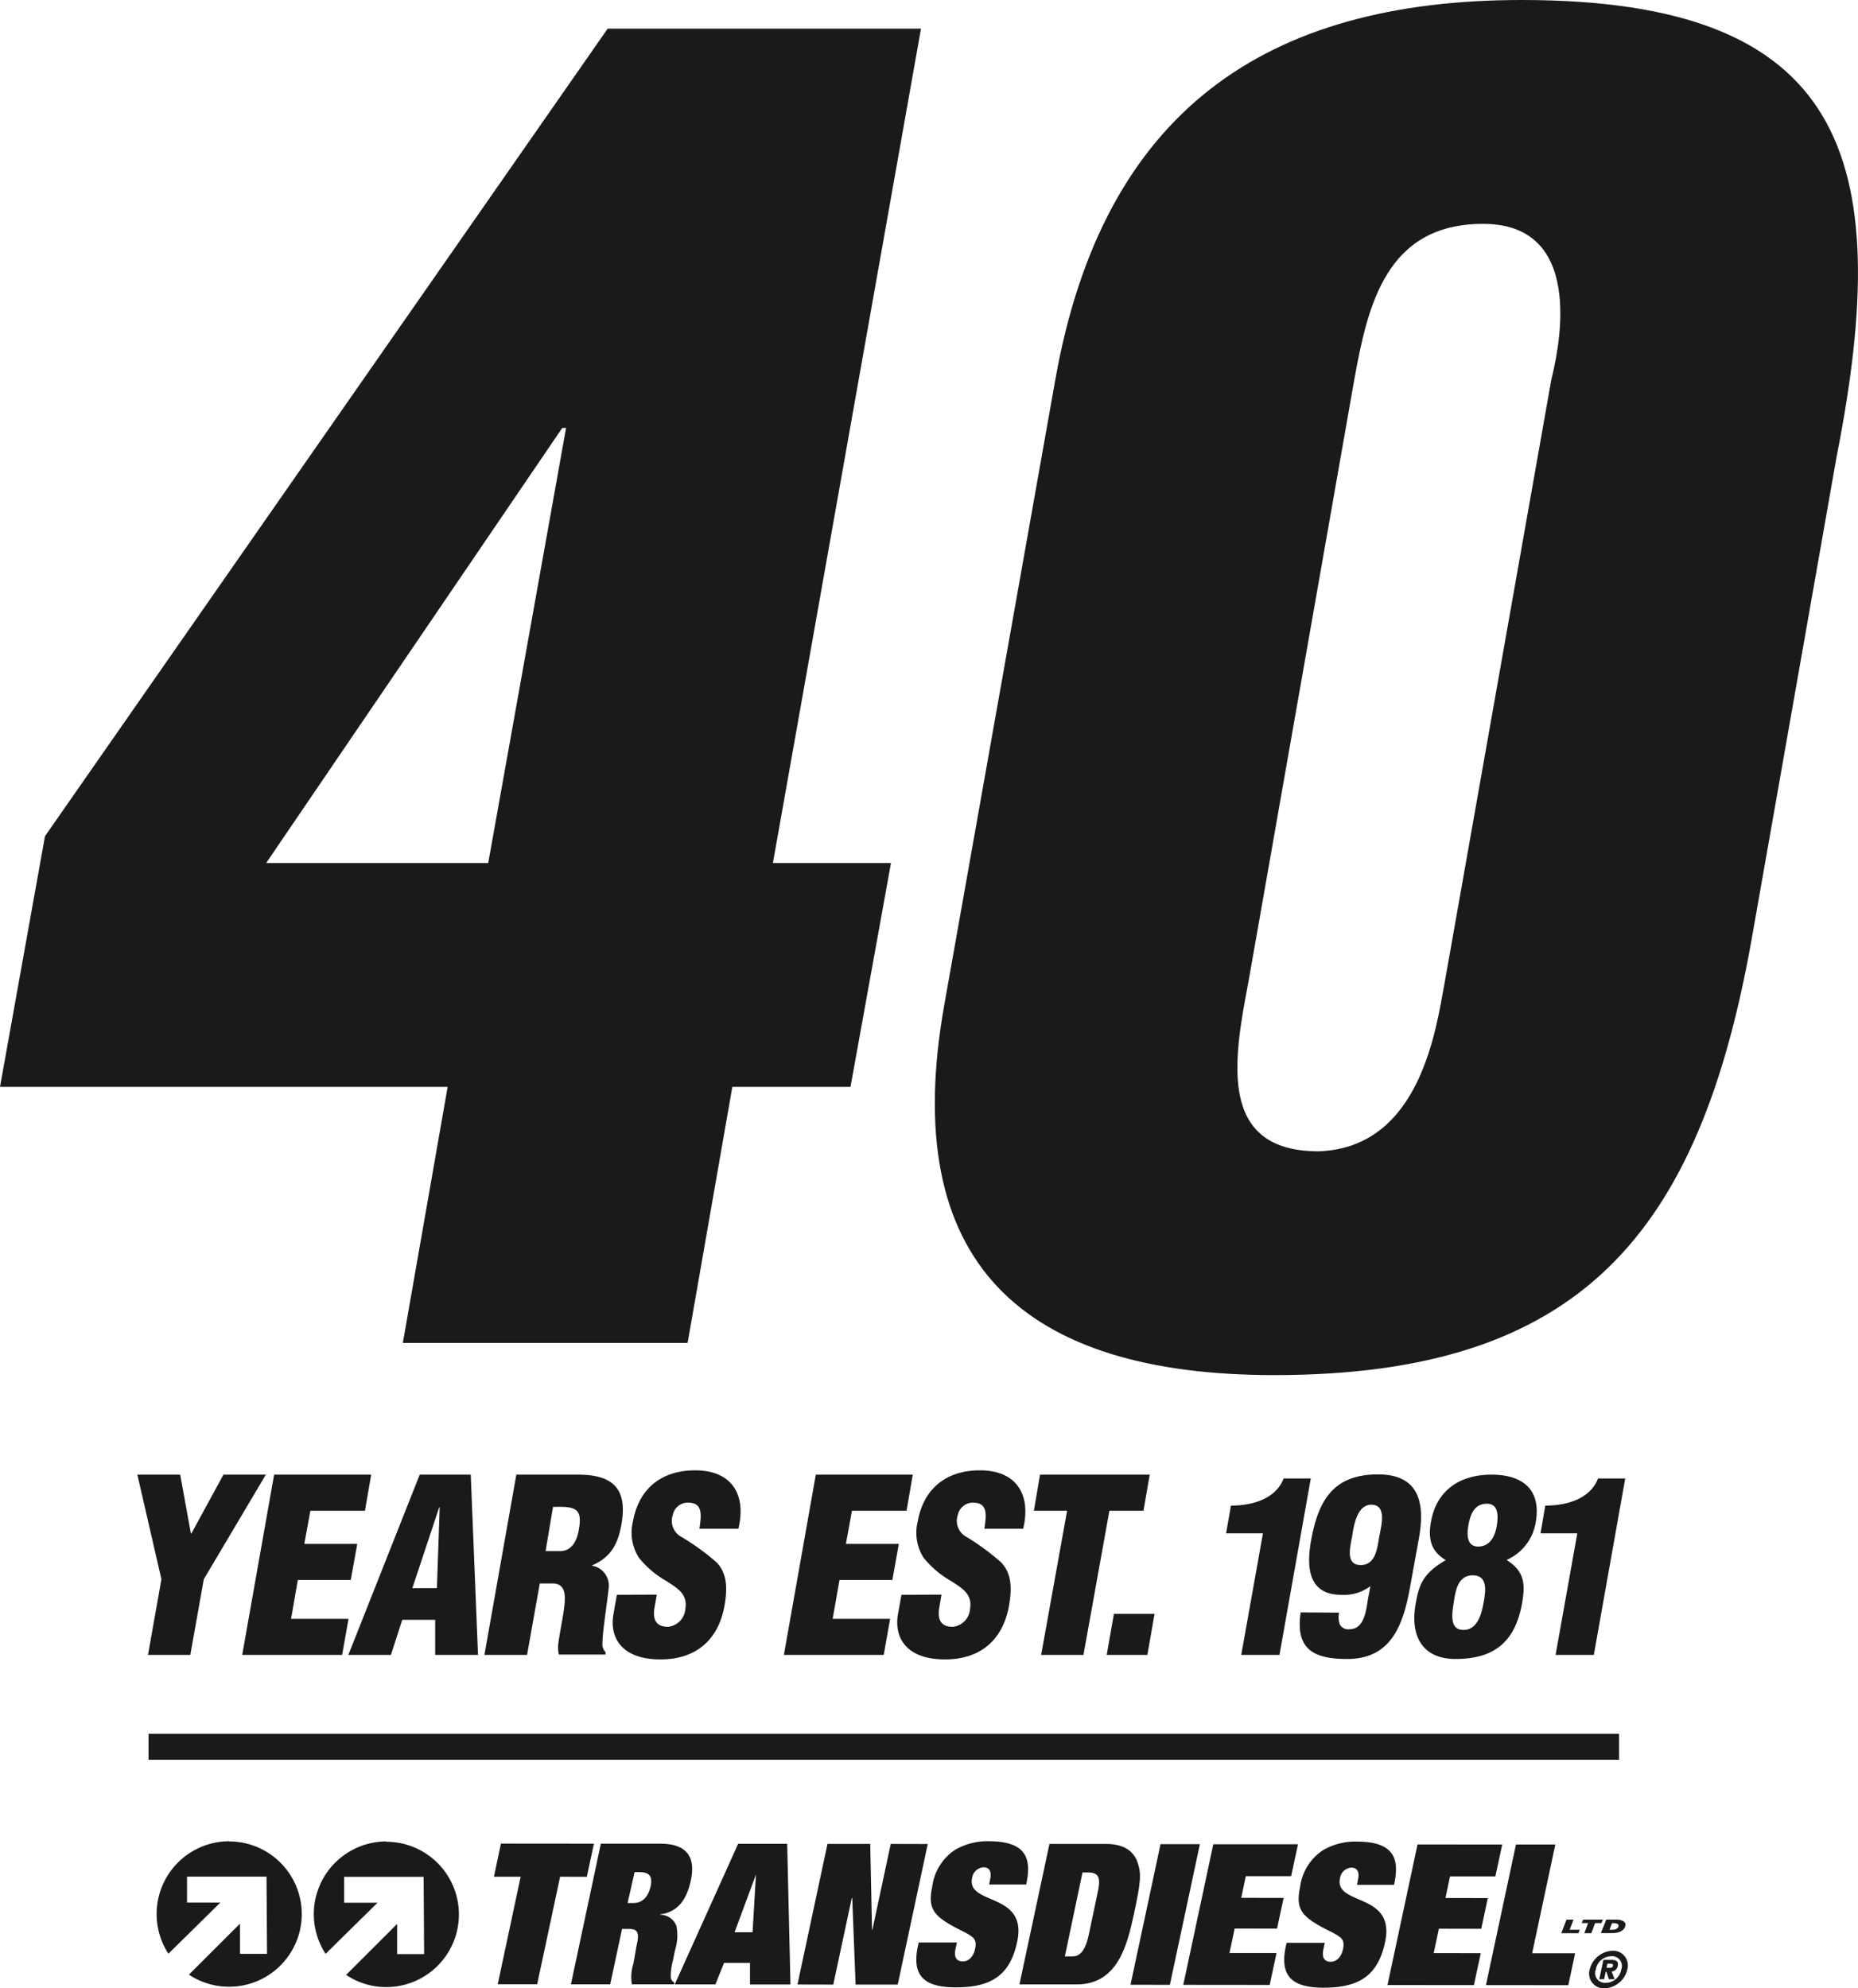 <svg height="229.86" viewBox="0 0 214.79 229.86" width="214.79" xmlns="http://www.w3.org/2000/svg"><g fill="#1a1a1a"><path d="m5.2 96.67 65.05-93.36h36.22l-17.12 96.46h13.65l-4.68 25.88h-13.66l-5.17 29.6h-32.92l5.18-29.6h-51.75zm51.24 3.1 9-50.3h-.44l-34.23 50.3z"/><path d="m122 43.88c5.51-31.05 24.31-43.88 53.91-43.88 37.26 0 43.27 18 36.41 52.78l-9.84 55.89c-6.06 34-19.78 50.3-55.17 50.3-29 0-43.51-12.83-38.14-42.84zm57.34 0c.54-2.27 4.54-18-7.88-18-11.18 0-13.33 9.31-14.9 18l-12.26 69.76c-1.75 9.11-3.46 19.46 8.14 19.46 11.75-.41 13.56-14.1 14.56-19.46z"/><path d="m57.91 213.13-.81 3.83h3.09l-2.65 12.43h4.56l2.65-12.43 3.09.01.82-3.83z"/><path d="m72.55 220h.66c.75 0 1.62-.34 2-1.91.29-1.34-.3-1.66-1.33-1.66h-.52zm-3.09-6.86h6.83c3.14 0 4.15 1.55 3.57 4.26s-1.9 3.69-3.54 3.91v.05a2 2 0 0 1 1.88 1.3 5.73 5.73 0 0 1 -.16 2.78l-.28 1.34a6.22 6.22 0 0 0 -.21 1.91.75.75 0 0 0 .38.48v.23h-4.88a4.93 4.93 0 0 1 .16-2.34c.16-.8.27-1.62.44-2.41.3-1.39-.11-1.64-.9-1.65h-.84l-1.37 6.4h-4.54z"/><path d="m85.33 213.16-7.33 16.25h4.7l1-2.48h3v2.49h4.68l-.38-16.26zm2.06 3.55-.39 6.67h-2.08z"/><path d="m102.97 213.17-2.12 9.93h-.04l-.21-9.93h-4.94l-3.47 16.25 4.14.01 2.14-10.02h.05l.39 10.02h4.87l3.47-16.25z"/><path d="m114.48 217.19c.14-.68 0-1.32-.79-1.32a1.42 1.42 0 0 0 -1.31 1.23c-.69 3.23 6.45 1.57 5.21 7.38-.81 3.78-2.88 5.28-7.09 5.27-3.49 0-5.15-1.18-4.39-4.76l.1-.43h4.41l-.16.75c-.17.8 0 1.44.83 1.44s1.28-.73 1.43-1.43c.22-1-.12-1.28-.64-1.62s-1.29-.66-2-1.07c-2.2-1.23-2.83-2.12-2.31-4.53a6 6 0 0 1 2.63-4.24 7.39 7.39 0 0 1 3.93-1c4.59 0 4.88 2.29 4.3 5h-4.28z"/><path d="m123.1 226.17h.9c1.14 0 1.59-1.25 1.86-2.48l1-4.74c.36-1.63.35-2.48-1.06-2.48h-.66zm-1.78-13h6.55c2 0 3.18.8 3.63 2.12s.41 2.14-.42 6c-.76 3.55-1.87 8.12-6.6 8.12h-6.63z"/><path d="m134.16 213.2-3.47 16.25 4.55.01 3.47-16.26z"/><path d="m140.26 213.21-3.47 16.25 9.99.01.79-3.69h-5.44l.6-2.83 4.9.01.76-3.55-4.9-.01.53-2.5h5.24l.79-3.69z"/><path d="m157 217.23c.15-.68 0-1.32-.78-1.32a1.41 1.41 0 0 0 -1.31 1.22c-.69 3.24 6.45 1.58 5.21 7.39-.81 3.77-2.88 5.27-7.09 5.27-3.49 0-5.15-1.19-4.39-4.76l.1-.43h4.41l-.16.75c-.17.8 0 1.44.83 1.44s1.28-.73 1.43-1.44c.22-1-.12-1.27-.64-1.61s-1.29-.66-2-1.07c-2.2-1.24-2.83-2.12-2.31-4.54a6 6 0 0 1 2.63-4.23 7.39 7.39 0 0 1 3.93-1c4.59 0 4.88 2.28 4.3 5h-4.28z"/><path d="m163.87 213.23 9.79.01-.79 3.68h-5.24l-.53 2.5 4.89.01-.75 3.55-4.9-.01-.6 2.82 5.44.01-.79 3.69-9.99-.01z"/><path d="m175.25 213.24h4.55l-2.68 12.57h4.97l-.79 3.69-9.52-.01z"/><path d="m186.12 227.49c.21 0 .31-.09.34-.23s0-.23-.28-.24h-.36l-.1.47zm-.42.45h-.07l-.19.87h-.56l.48-2.24h.88c.56 0 .9.15.78.7a.78.78 0 0 1 -.71.65l.35.89h-.66zm.58-1.79a1.84 1.84 0 0 0 -1.8 1.54 1.13 1.13 0 0 0 1.14 1.54 1.85 1.85 0 0 0 1.8-1.54 1.13 1.13 0 0 0 -1.14-1.54m.13-.63a1.7 1.7 0 0 1 1.71 2.17 2.81 2.81 0 0 1 -2.63 2.17 1.7 1.7 0 0 1 -1.72-2.17 2.84 2.84 0 0 1 2.64-2.17"/><path d="m181.09 221.92h.81l-.44 1.17h1.16l-.15.4h-1.98z"/><path d="m183.59 222.32h-.73l.15-.4h2.28l-.16.4h-.73l-.44 1.17h-.81z"/><path d="m186.06 223.09h.39c.53 0 .66-.32.67-.47s-.2-.29-.47-.29h-.3zm-.37-1.17h1.21c.48 0 1.09.18 1 .69s-.62.87-1.54.87h-1.3z"/><path d="m44.7 212.88a8.41 8.41 0 0 0 -7.06 13l6-5.91h-3.86v-3h9.19l.06 8.94h-3.12v-3.49l-5.9 5.89a8.3 8.3 0 0 0 4.64 1.41 8.4 8.4 0 0 0 0-16.8"/><path d="m26.54 212.86a8.41 8.41 0 0 0 -7.07 13l6-5.91h-3.85v-3h9.19l.06 8.93h-3.13v-3.49l-5.9 5.89a8.4 8.4 0 1 0 4.66-15.4"/><path d="m17.17 200.44h170v3h-170z"/><path d="m22.07 177.29h.05l3.71-6.81h4.9l-7.17 12.09-1.56 8.75h-4.89l1.55-8.75-2.78-12.09h4.95z"/><path d="m28 191.32 3.69-20.84h11.22l-.72 4.17h-6.31l-.7 3.83h6.12l-.75 4.17h-6.12l-.78 4.5h6.64l-.74 4.17z"/><path d="m40.27 191.32 8.25-20.84h5.9l.84 20.84h-4.95v-4.06h-3.81l-1.31 4.06zm10.56-17.06h-.06l-3.1 9.34h2.84z"/><path d="m60.93 191.32h-4.93l3.69-20.84h7.15c4 0 5.73 1.61 5 5.75-.39 2.22-1.2 3.81-3.42 4.75v.02a2.33 2.33 0 0 1 1.93 2.7c-.16 1.66-.76 5.25-.71 6.58a1.45 1.45 0 0 0 .36.72v.28h-5.4a4.29 4.29 0 0 1 -.07-1.19c.25-1.84.66-3.56.75-4.84s-.16-2.11-1.27-2.19h-1.61zm2.14-12h1.67c1.42 0 2-1.3 2.19-2.58.44-2.47-.56-2.59-3-2.53z"/><path d="m75.93 184.35-.26 1.47c-.21 1.19 0 2.25 1.56 2.25a2.24 2.24 0 0 0 2-2.08c.3-1.75-1-2.42-2.17-3.2a11 11 0 0 1 -3.21-2.72 5.38 5.38 0 0 1 -.68-4.17c.7-3.92 3.41-5.92 7.19-5.92 4.26 0 5.94 2.83 5 6.75h-4.5c.15-1.22.51-2.89-1.08-3a1.78 1.78 0 0 0 -2 1.39 2.11 2.11 0 0 0 1 2.56 27.39 27.39 0 0 1 4.06 2.94c1 1.06 1.36 2.45.92 5-.72 4-3.34 6.22-7.4 6.22-4.48 0-5.93-2.5-5.44-5.25l.39-2.22z"/><path d="m90.62 191.32 3.69-20.84h11.21l-.72 4.17h-6.31l-.7 3.83h6.12l-.75 4.17h-6.11l-.79 4.5h6.64l-.74 4.17z"/><path d="m108.84 184.35-.25 1.47c-.21 1.19 0 2.25 1.55 2.25a2.23 2.23 0 0 0 2-2.08c.3-1.75-1-2.42-2.17-3.2a11.14 11.14 0 0 1 -3.21-2.72 5.38 5.38 0 0 1 -.67-4.17c.7-3.92 3.41-5.92 7.19-5.92 4.25 0 5.94 2.83 5 6.75h-4.48c.16-1.22.51-2.89-1.07-3a1.79 1.79 0 0 0 -2 1.39 2.11 2.11 0 0 0 1 2.56 27.24 27.24 0 0 1 4 2.94c1 1.06 1.36 2.45.92 5-.72 4-3.34 6.22-7.4 6.22-4.47 0-5.92-2.5-5.44-5.25l.4-2.22z"/><path d="m120.23 170.48h12.68l-.72 4.17h-3.94l-3 16.67h-4.89l3-16.67h-3.84z"/><path d="m127.94 191.32.83-4.75h4.7l-.83 4.75z"/><path d="m146 177.26h-4.26l.56-3.2c2.25 0 5.15-.66 6.09-3.14h3.14l-3.62 20.4h-4.42z"/><path d="m154.8 186.43a2.58 2.58 0 0 0 .08 1.36 1.11 1.11 0 0 0 1.13.56c1.78 0 1.94-2.39 2.15-3.59l.26-1.39a5.08 5.08 0 0 1 -3.36 1c-3.78 0-4.06-3.11-3.5-6.25.84-4.7 2.6-7.67 7.74-7.67 4.67 0 5.48 3.17 4.74 7.34l-1 5.5c-.77 4.33-2.07 8.5-7.29 8.5-4 0-6-1.19-5.39-5.39zm1.5-8.78c-.23 1.28-.75 3.28 1 3.28s1.91-2 2.12-3.14c.23-1.31 1-3.84-.92-3.84-1.69.05-2.02 2.59-2.2 3.7z"/><path d="m167.07 180.32c-1.62-1-2-2.37-1.65-4.37.65-3.69 3.36-5.47 7-5.47s5.76 1.75 5.12 5.47a5.76 5.76 0 0 1 -3.33 4.37v.05c1.91 1.25 2.18 2.56 1.74 5-.82 4.56-3.34 6.42-7.7 6.42-3.59 0-5.31-2.39-4.59-6.42.39-2.25.9-3.5 3.46-5zm4.45 4.89c.24-1.31.48-3.09-1.27-3.09s-2 1.86-2.2 3.17-.5 3.14 1.14 3.14 2.1-1.92 2.33-3.22zm-.64-6.42c1.45 0 2-1.34 2.17-2.5s.14-2.45-1.17-2.45c-1.5 0-1.93 1.33-2.14 2.56-.18 1.05-.16 2.39 1.14 2.39z"/><path d="m182.34 177.26h-4.25l.55-3.2c2.26 0 5.15-.66 6.1-3.14h3.14l-3.63 20.4h-4.42z"/></g></svg>